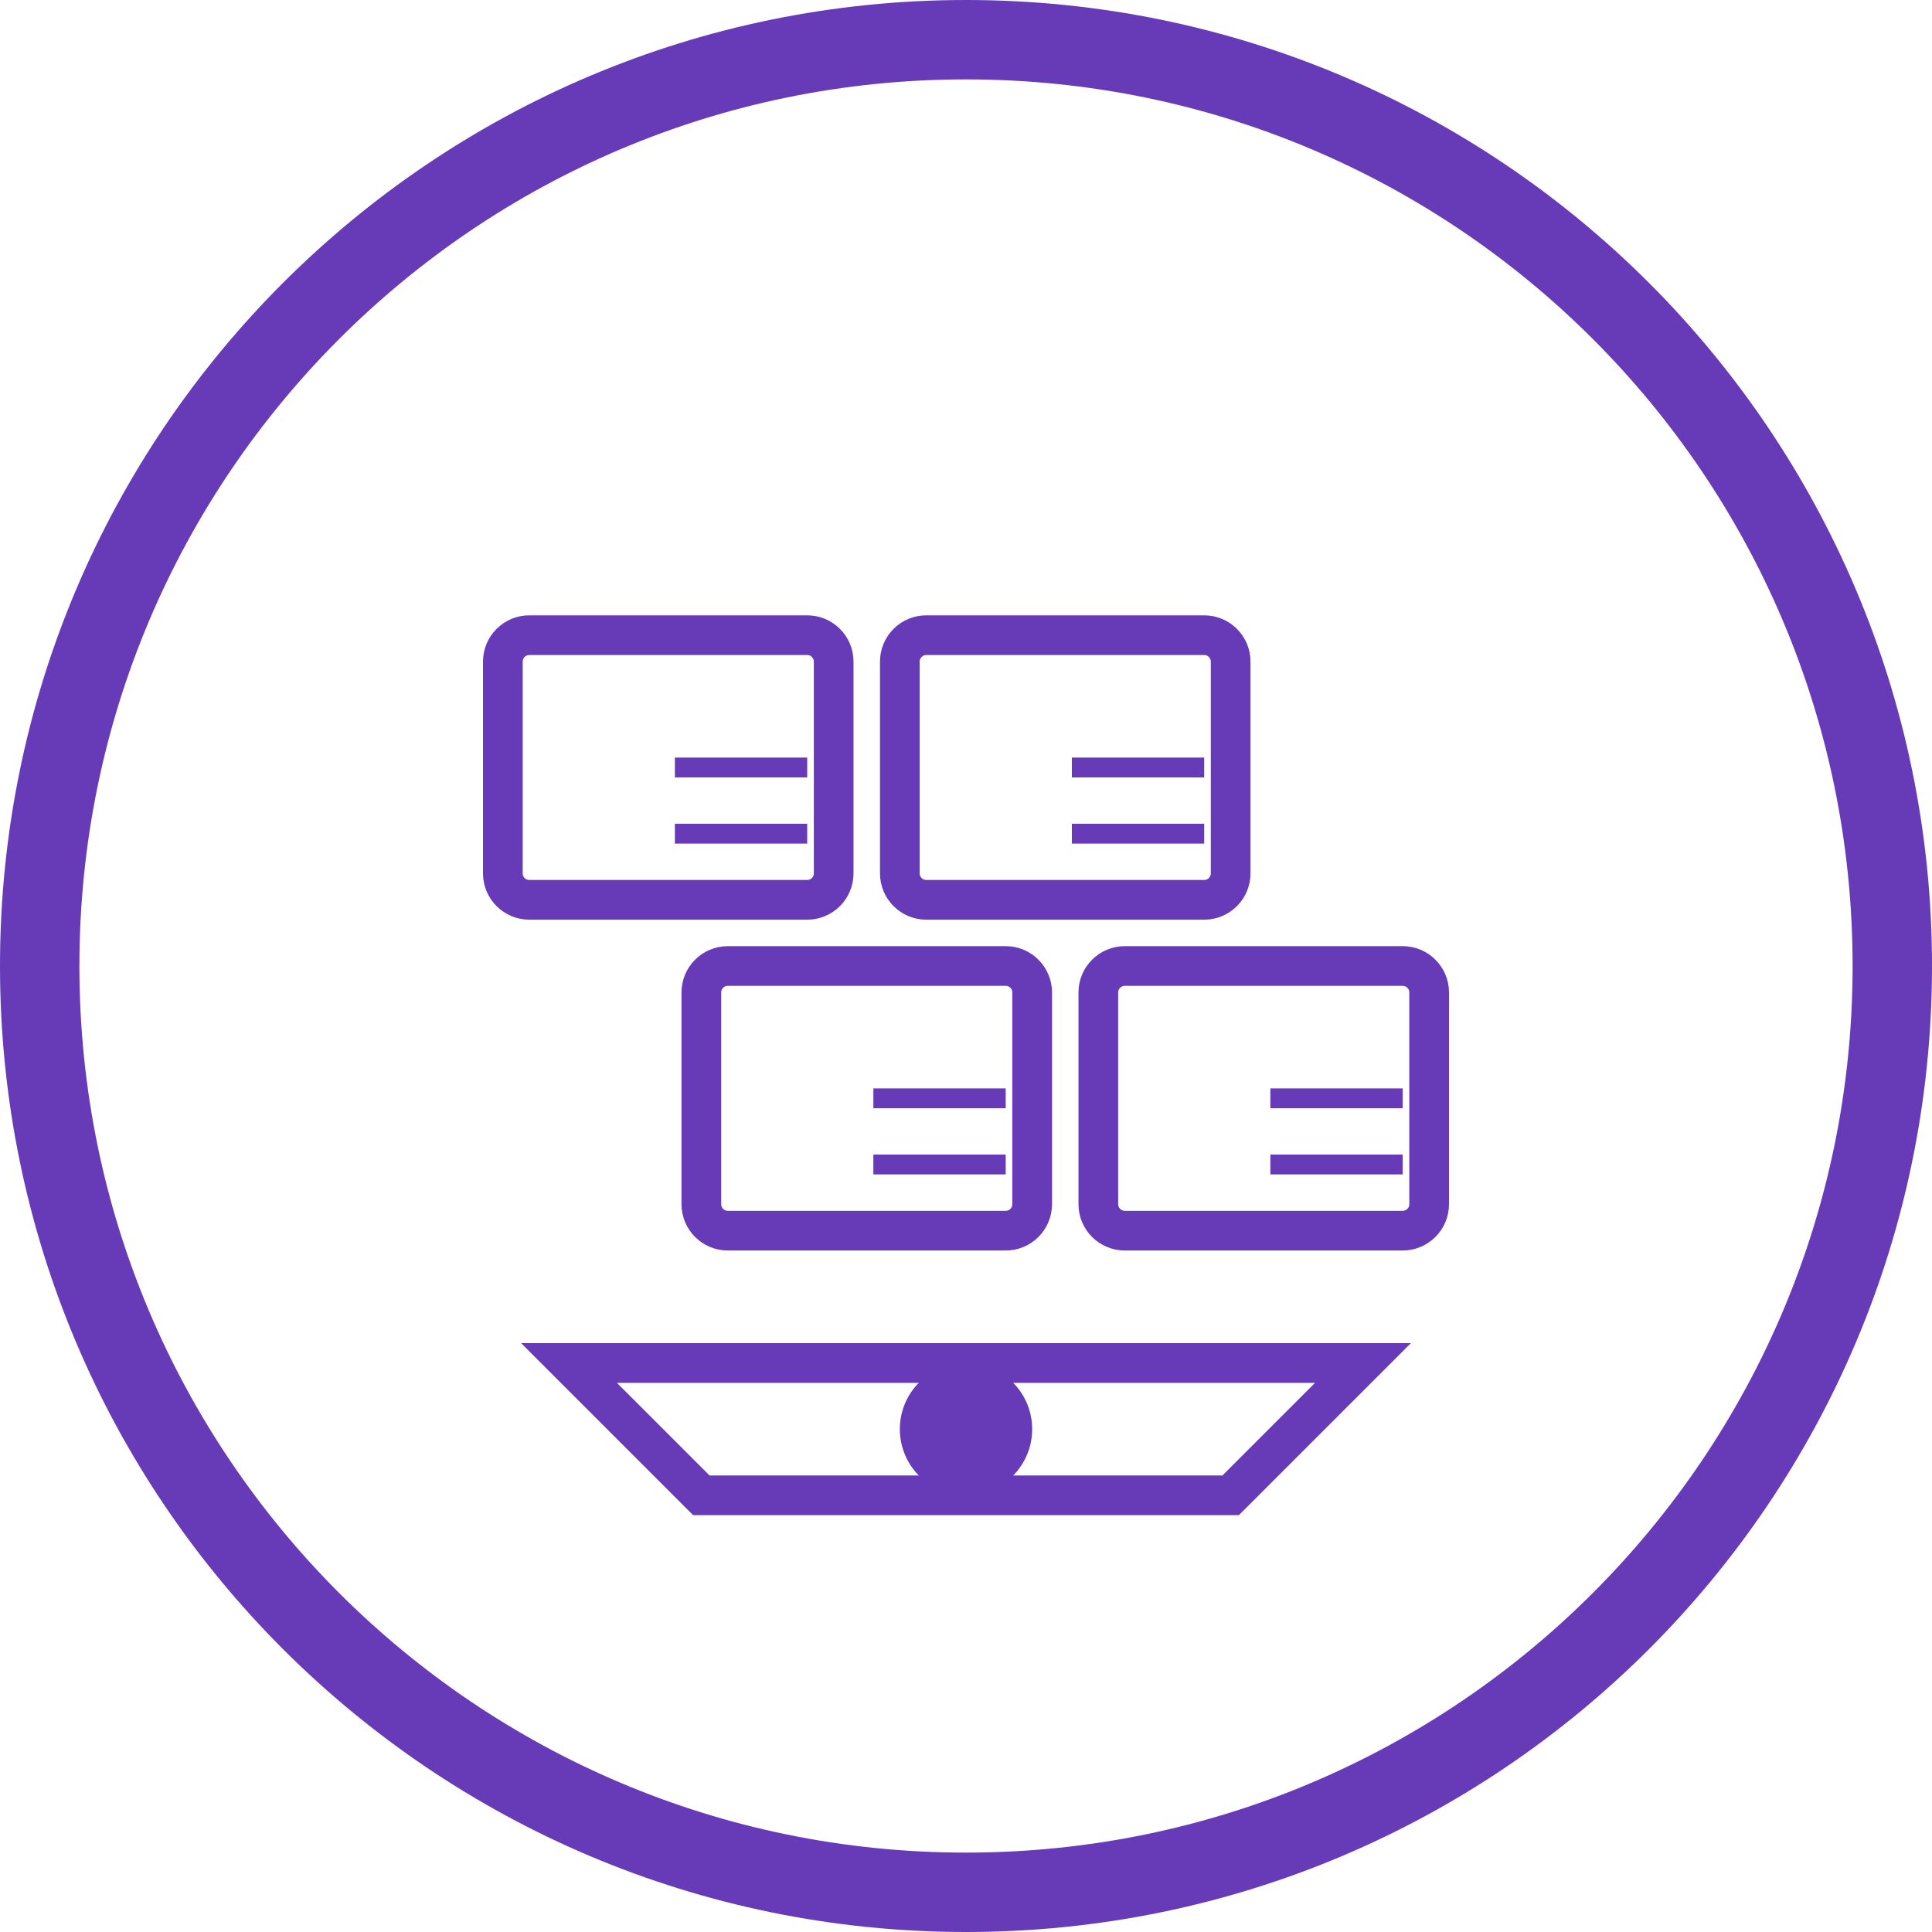 <?xml version="1.0" encoding="UTF-8"?>
<svg xmlns="http://www.w3.org/2000/svg" width="146" height="146" viewBox="0 0 146 146" fill="none">
  <path d="M73 143C111.66 143 143 111.66 143 73C143 34.34 111.66 3 73 3C34.34 3 3 34.34 3 73C3 111.66 34.34 143 73 143Z" stroke="#673AB7" stroke-width="6"></path>
  <path d="M61 48H40C38.895 48 38 48.895 38 50V66C38 67.105 38.895 68 40 68H61C62.105 68 63 67.105 63 66V50C63 48.895 62.105 48 61 48Z" stroke="#673AB7" stroke-width="3"></path>
  <path d="M91 48H70C68.895 48 68 48.895 68 50V66C68 67.105 68.895 68 70 68H91C92.105 68 93 67.105 93 66V50C93 48.895 92.105 48 91 48Z" stroke="#673AB7" stroke-width="3"></path>
  <path d="M76 73H55C53.895 73 53 73.895 53 75V91C53 92.105 53.895 93 55 93H76C77.105 93 78 92.105 78 91V75C78 73.895 77.105 73 76 73Z" stroke="#673AB7" stroke-width="3"></path>
  <path d="M106 73H85C83.895 73 83 73.895 83 75V91C83 92.105 83.895 93 85 93H106C107.105 93 108 92.105 108 91V75C108 73.895 107.105 73 106 73Z" stroke="#673AB7" stroke-width="3"></path>
  <path d="M51 58H61ZM51 63H61Z" fill="black"></path>
  <path d="M51 58H61M51 63H61" stroke="#673AB7" stroke-width="1.5"></path>
  <path d="M81 58H91ZM81 63H91Z" fill="black"></path>
  <path d="M81 58H91M81 63H91" stroke="#673AB7" stroke-width="1.5"></path>
  <path d="M66 83H76ZM66 88H76Z" fill="black"></path>
  <path d="M66 83H76M66 88H76" stroke="#673AB7" stroke-width="1.5"></path>
  <path d="M96 83H106ZM96 88H106Z" fill="black"></path>
  <path d="M96 83H106M96 88H106" stroke="#673AB7" stroke-width="1.5"></path>
  <path d="M43 103H103L93 113H53L43 103Z" stroke="#673AB7" stroke-width="3"></path>
  <path d="M73 113C75.761 113 78 110.761 78 108C78 105.239 75.761 103 73 103C70.239 103 68 105.239 68 108C68 110.761 70.239 113 73 113Z" fill="#673AB7"></path>
</svg>
